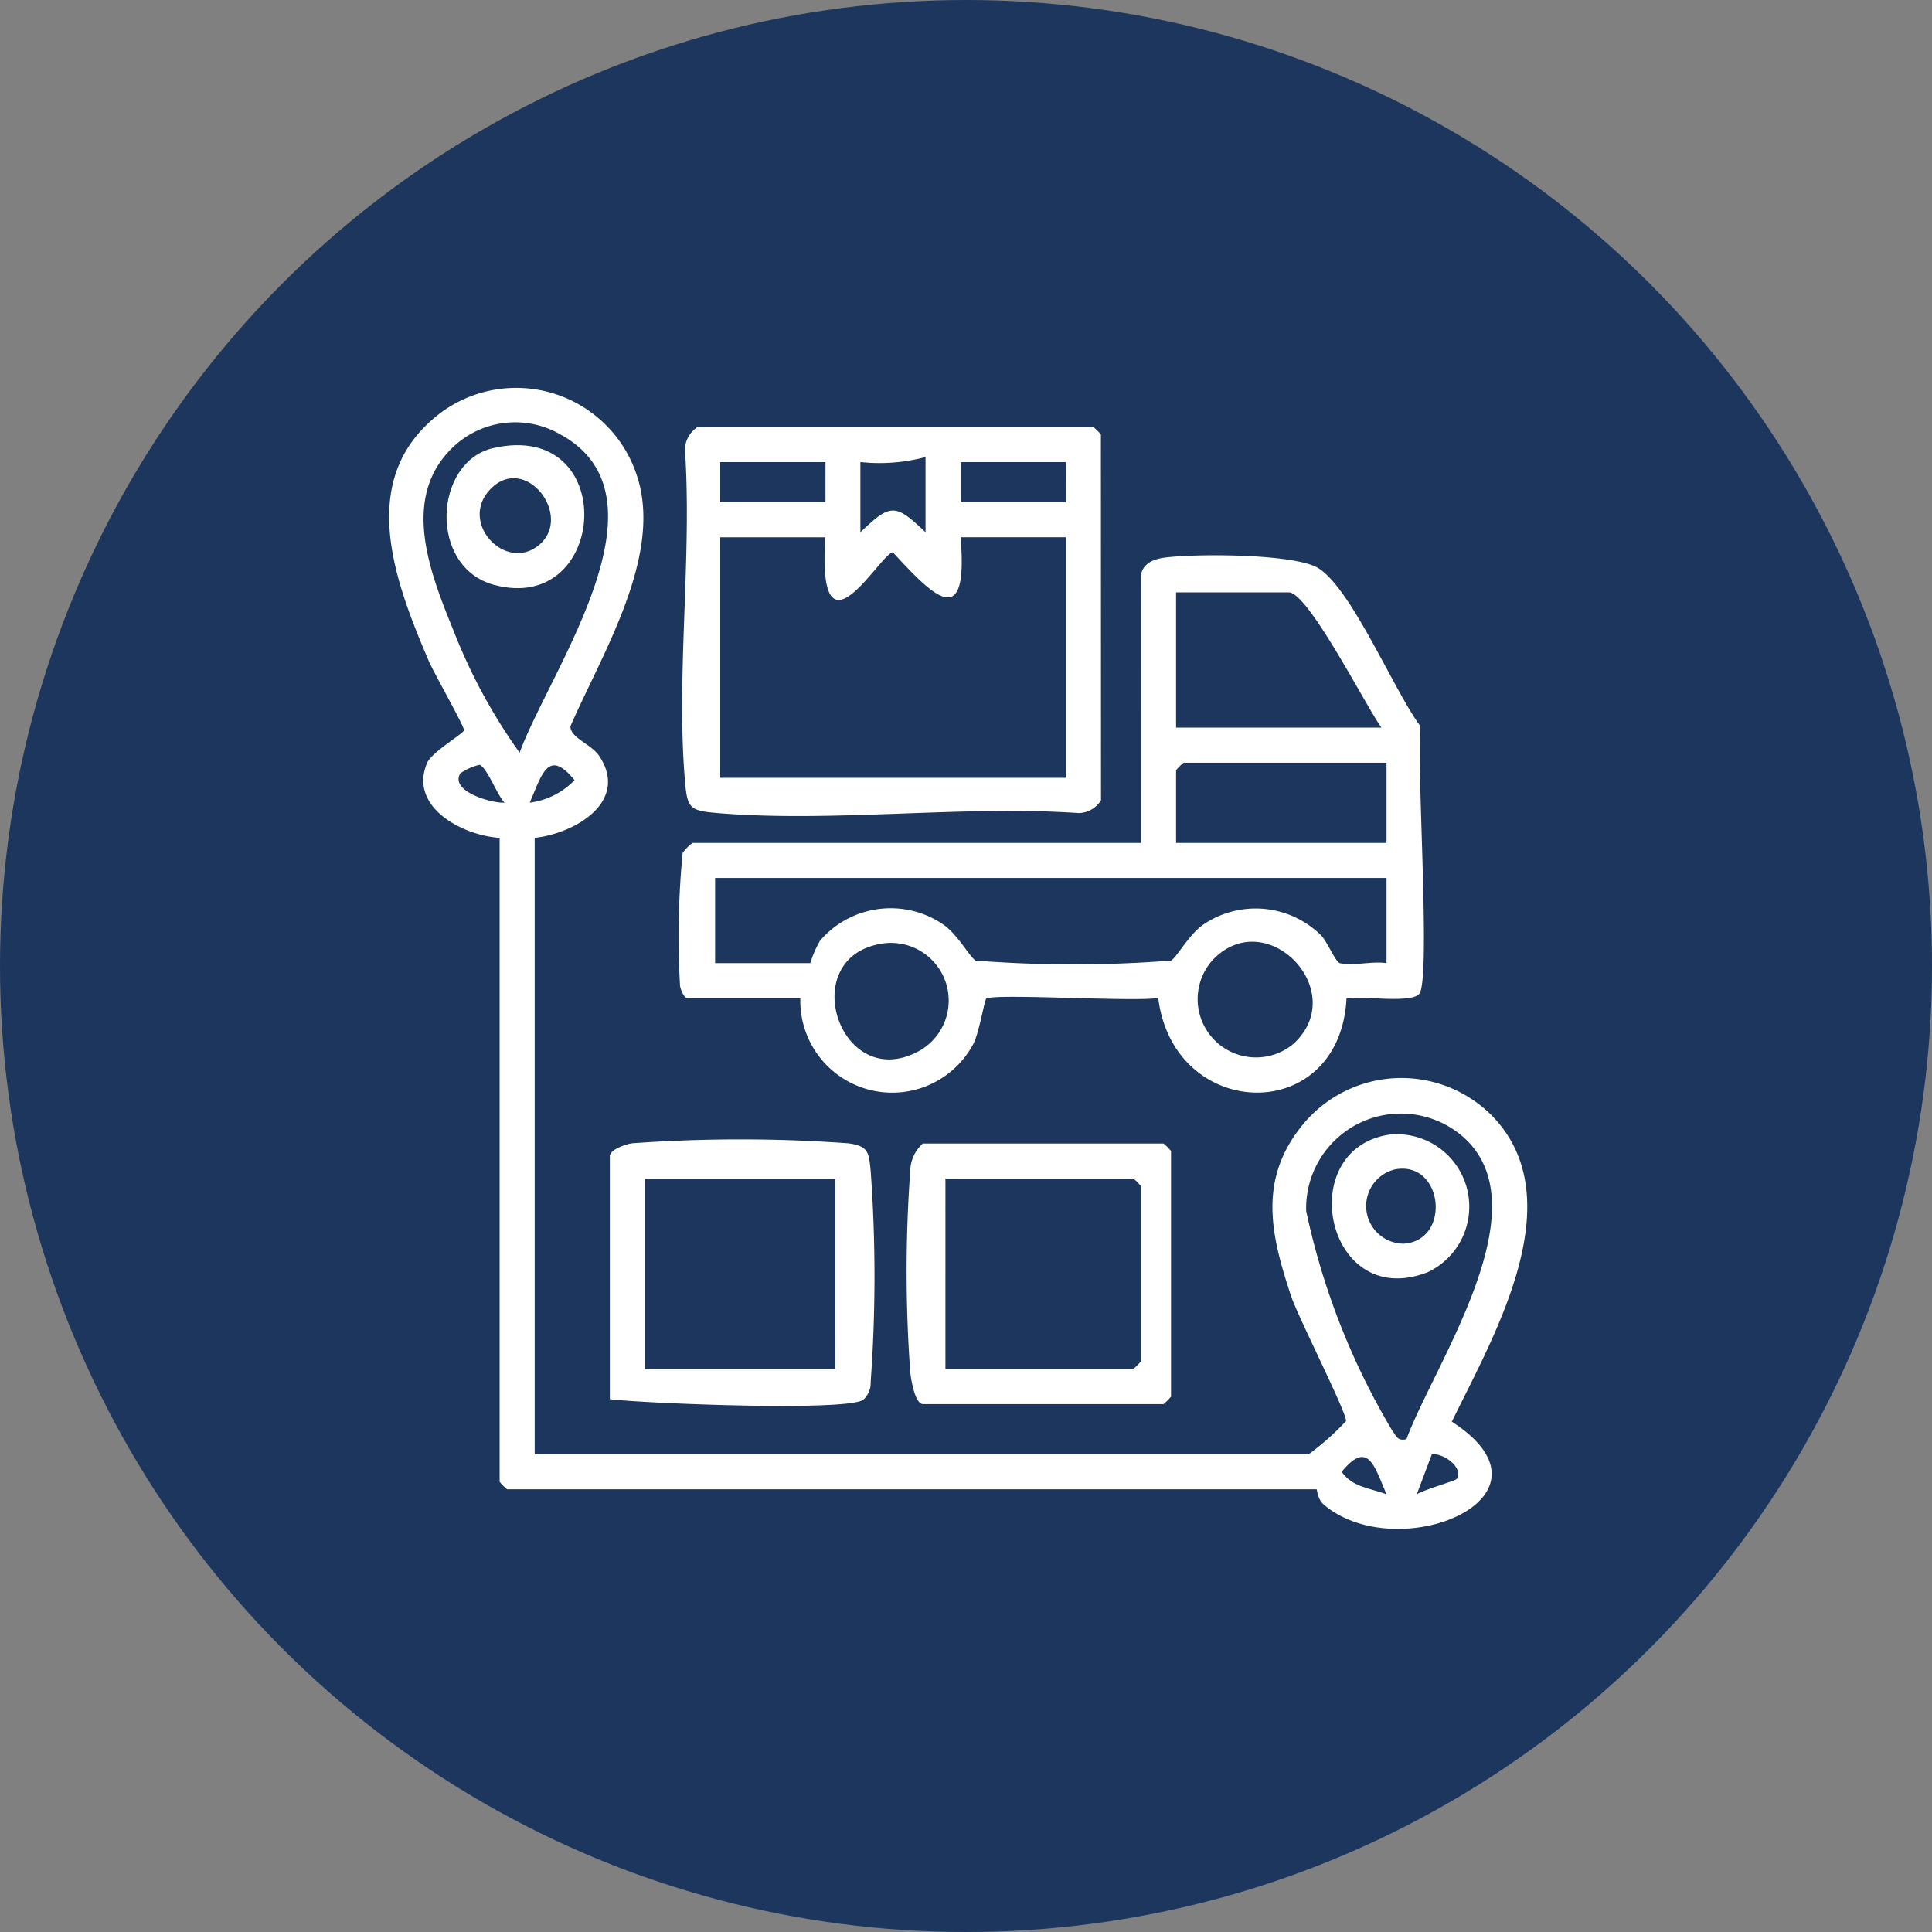 <svg xmlns="http://www.w3.org/2000/svg" xmlns:xlink="http://www.w3.org/1999/xlink" width="56" height="56" viewBox="0 0 56 56">
  <rect x="0" y="0" width="56" height="56" fill="#808080" stroke="none"/>
  <defs>
    <clipPath id="clip-path">
      <rect id="Rectángulo_106" data-name="Rectángulo 106" width="32.985" height="33.079" fill="#fff"/>
    </clipPath>
  </defs>
  <g id="Grupo_501" data-name="Grupo 501" transform="translate(-342 -1119.041)">
    <circle id="Elipse_50" data-name="Elipse 50" cx="28" cy="28" r="28" transform="translate(342 1119.041)" fill="#1c365d"/>
    <g id="Grupo_329" data-name="Grupo 329" transform="translate(353.28 1130.278)">
      <g id="Grupo_328" data-name="Grupo 328" clip-path="url(#clip-path)">
        <path id="Trazado_3857" data-name="Trazado 3857" d="M4.218,13.049V30.913H26.657a7.791,7.791,0,0,0,1.078-.958c.046-.192-1.39-3.018-1.588-3.614-.585-1.757-.966-3.354.3-4.937a3.7,3.7,0,0,1,5.521-.3c2.364,2.435.04,6.392-1.166,8.867,3.4,2.194-1.578,4.226-3.715,2.4-.186-.159-.184-.44-.208-.44H3.42a1.457,1.457,0,0,1-.218-.218V13.049c-1.065-.066-2.651-.891-2.1-2.176.132-.31,1.06-.852,1.068-.943.01-.112-.883-1.679-1.024-2.011C.14,5.559-.995,2.572,1.532.7A3.679,3.679,0,0,1,7.195,2.593C7.928,4.9,6.162,7.727,5.257,9.808c-.031.326.6.523.83.863.878,1.323-.691,2.248-1.869,2.378M3.781,10.58C4.653,8.2,8.309,3.166,4.952,1.35A2.615,2.615,0,0,0,1.8,1.773c-1.476,1.476-.59,3.65.068,5.275A16.144,16.144,0,0,0,3.781,10.58m-.434,1.451c-.224-.23-.492-.992-.725-1.1a1.617,1.617,0,0,0-.56.248c-.311.528.927.874,1.285.85m.727,0a2.2,2.2,0,0,0,1.3-.653c-.774-.946-.95-.143-1.3.653M29.487,30.477c.833-2.238,4.062-6.863,1.526-8.858a2.747,2.747,0,0,0-4.433,2.244,20.9,20.9,0,0,0,2.5,6.375c.125.164.152.3.411.24m-.58,1.6c-.351-.8-.53-1.6-1.3-.654.31.453.838.471,1.3.654m2.029-.444c.214-.326-.373-.756-.717-.718l-.437,1.161c.17-.122,1.12-.392,1.154-.444" transform="translate(0 0)" fill="#fff"/>
        <path id="Trazado_3858" data-name="Trazado 3858" d="M71.175,34.017c.06-.332.361-.452.662-.495.869-.123,3.783-.123,4.473.3.97.593,2.206,3.574,2.966,4.586-.123,1.07.3,7.276-.03,7.746-.208.3-1.685.061-2.114.137-.194,3.724-5.014,3.571-5.458-.009-.642.121-4.8-.14-4.986.023-.051.044-.206.985-.368,1.3A2.664,2.664,0,0,1,61.3,46.29H58.031c-.1,0-.2-.243-.218-.363a25.4,25.4,0,0,1,.075-3.846,1.3,1.3,0,0,1,.288-.293h13Zm6.971,4.43c-.431-.582-2.121-3.921-2.687-3.921H72.191v3.921Zm.145,1.017H72.409a1.457,1.457,0,0,0-.218.218v2.106h6.1Zm0,3.34H58.83v2.469h2.759a3.087,3.087,0,0,1,.287-.657,2.7,2.7,0,0,1,3.538-.482c.433.277.785.954.968,1.065a36.31,36.31,0,0,0,5.663,0c.183-.111.536-.788.968-1.065a2.7,2.7,0,0,1,3.388.34c.176.184.412.77.54.8.362.087.948-.065,1.35,0ZM63.585,44.722c-2.427.467-1.1,4.374,1.187,3.08a1.672,1.672,0,0,0-1.187-3.08m9.672.455a1.691,1.691,0,0,0,2.35,2.423c1.638-1.53-.8-4.044-2.35-2.423" transform="translate(-49.382 -28.593)" fill="#fff"/>
        <path id="Trazado_3859" data-name="Trazado 3859" d="M70.6,18.669a.774.774,0,0,1-.646.37c-3.391-.229-7.121.28-10.47,0-.809-.068-.876-.135-.944-.944-.258-3.071.21-6.489,0-9.6a.8.8,0,0,1,.37-.646H70.379a1.457,1.457,0,0,1,.218.218ZM65.514,10.9V8.72a5.15,5.15,0,0,1-1.888.145V10.9c.879-.84,1.009-.84,1.888,0m-2.9-2.033h-3.05v1.162h3.05Zm6.971,0H66.53v1.162h3.05Zm-6.971,2.179h-3.05v6.971H69.58V11.044H66.53c.229,2.731-.751,1.756-1.961.438-.35,0-2.2,3.379-1.961-.438" transform="translate(-49.967 -6.709)" fill="#fff"/>
        <path id="Trazado_3860" data-name="Trazado 3860" d="M44.047,157.55v-7.044c0-.184.454-.344.646-.37a43.363,43.363,0,0,1,6.259,0c.594.078.6.262.655.8a42.288,42.288,0,0,1,0,6.115.662.662,0,0,1-.21.516c-.439.347-6.357.111-7.348-.014m6.536-6.39H45.064v5.519h5.519Z" transform="translate(-37.65 -128.234)" fill="#fff"/>
        <path id="Trazado_3861" data-name="Trazado 3861" d="M103.762,150.849h6.971a1.457,1.457,0,0,1,.218.218v7.117a1.459,1.459,0,0,1-.218.218h-6.971c-.234,0-.351-.726-.37-.937a40.34,40.34,0,0,1,0-5.819,1.1,1.1,0,0,1,.366-.8m.654,6.536h5.446a1.457,1.457,0,0,0,.218-.218v-5.083a1.457,1.457,0,0,0-.218-.218h-5.446Z" transform="translate(-88.288 -128.94)" fill="#fff"/>
        <path id="Trazado_3862" data-name="Trazado 3862" d="M12.808,11.56c3.674-.841,3.356,4.844.038,3.967-1.928-.51-1.76-3.572-.038-3.967m-.063,1.172c-.973.971.437,2.463,1.408,1.624s-.4-2.635-1.408-1.624" transform="translate(-9.794 -9.808)" fill="#fff"/>
        <path id="Trazado_3863" data-name="Trazado 3863" d="M189.832,148.921a2.1,2.1,0,0,1,1.079,3.993c-2.955,1.146-3.91-3.6-1.079-3.993m.141,1.01a1.092,1.092,0,0,0,.245,2.155c1.387-.089,1.151-2.41-.245-2.155" transform="translate(-160.812 -127.274)" fill="#fff"/>
      </g>
    </g>
  </g>
</svg>
